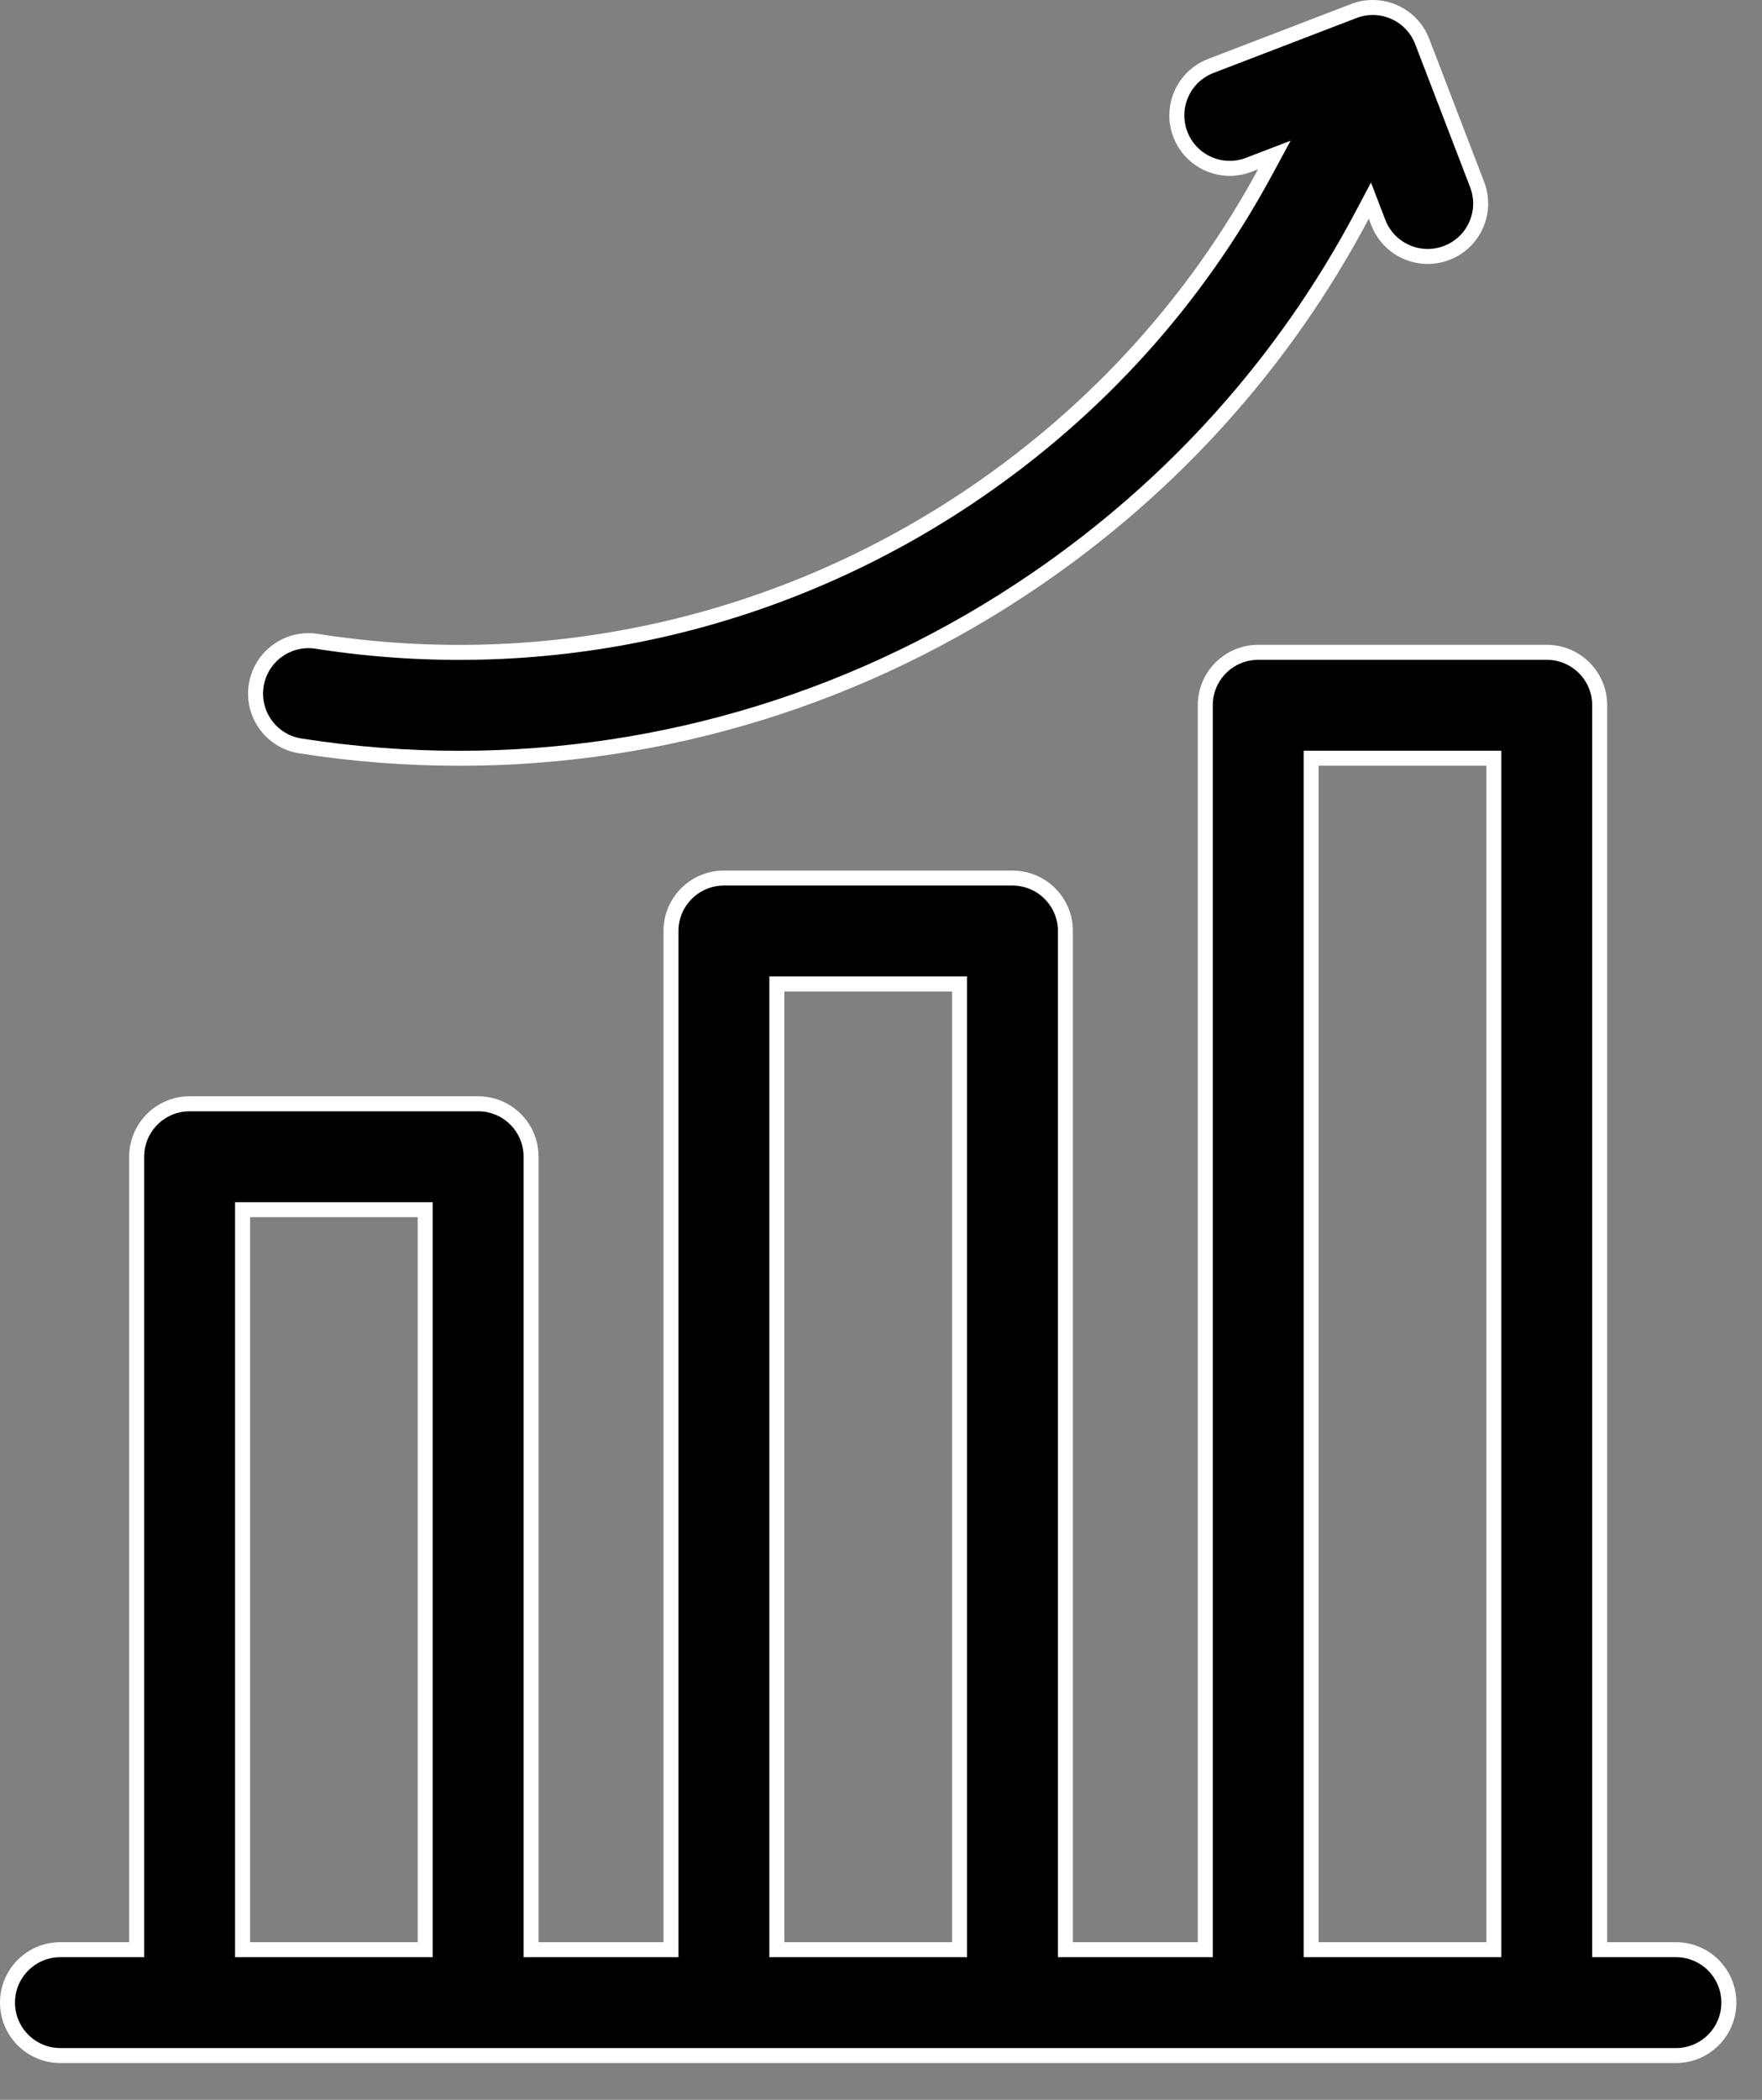<svg width="47" height="56" viewBox="0 0 47 56" fill="none" xmlns="http://www.w3.org/2000/svg">
<rect x="0" y="0" width="47" height="56" fill="#808080" stroke="none"/>
<path d="M42.671 51.797V51.996H42.871H44.705C45.484 51.996 46.116 52.629 46.116 53.408C46.116 54.188 45.484 54.82 44.705 54.82H1.612C0.832 54.82 0.2 54.188 0.2 53.408C0.2 52.629 0.832 51.996 1.612 51.996H3.446H3.646V51.797V30.849C3.646 30.069 4.278 29.437 5.058 29.437H12.754C13.534 29.437 14.166 30.069 14.166 30.849V51.797V51.996H14.366H17.698H17.898V51.797V24.829C17.898 24.049 18.53 23.417 19.31 23.417H27.006C27.786 23.417 28.419 24.049 28.419 24.829V51.797V51.996H28.619H31.95H32.15V51.797V18.809C32.15 18.029 32.782 17.397 33.562 17.397H41.259C42.038 17.397 42.671 18.029 42.671 18.809V51.797ZM35.174 20.221H34.974V20.421V51.797V51.996H35.174H39.647H39.847V51.797V20.421V20.221H39.647H35.174ZM20.922 26.241H20.722V26.441V51.797V51.996H20.922H25.395H25.595V51.797V26.441V26.241H25.395H20.922ZM6.67 32.261H6.47V32.461V51.797V51.996H6.67H11.142H11.342V51.797V32.461V32.261H11.142H6.67Z" fill="black" stroke="white" stroke-width="0.4"/>
<path d="M36.699 5.761L36.541 5.35L36.335 5.739C34.278 9.621 31.314 12.94 27.624 15.46C23.047 18.587 17.709 20.223 12.253 20.223C10.843 20.223 9.426 20.114 8.011 19.893C7.241 19.773 6.714 19.051 6.834 18.28C6.955 17.51 7.677 16.983 8.447 17.103C14.623 18.068 20.868 16.656 26.031 13.129C29.276 10.912 31.895 8.006 33.735 4.609L33.993 4.133L33.488 4.327L33.309 4.396C32.581 4.675 31.765 4.312 31.485 3.584C31.206 2.856 31.569 2.039 32.297 1.759L36.112 0.294C36.84 0.015 37.657 0.378 37.936 1.106L39.401 4.921C39.681 5.649 39.318 6.466 38.59 6.745C38.423 6.809 38.252 6.84 38.084 6.84C37.516 6.84 36.981 6.495 36.765 5.934C36.765 5.934 36.765 5.934 36.765 5.934L36.699 5.761Z" fill="black" stroke="white" stroke-width="0.4"/>
</svg>
